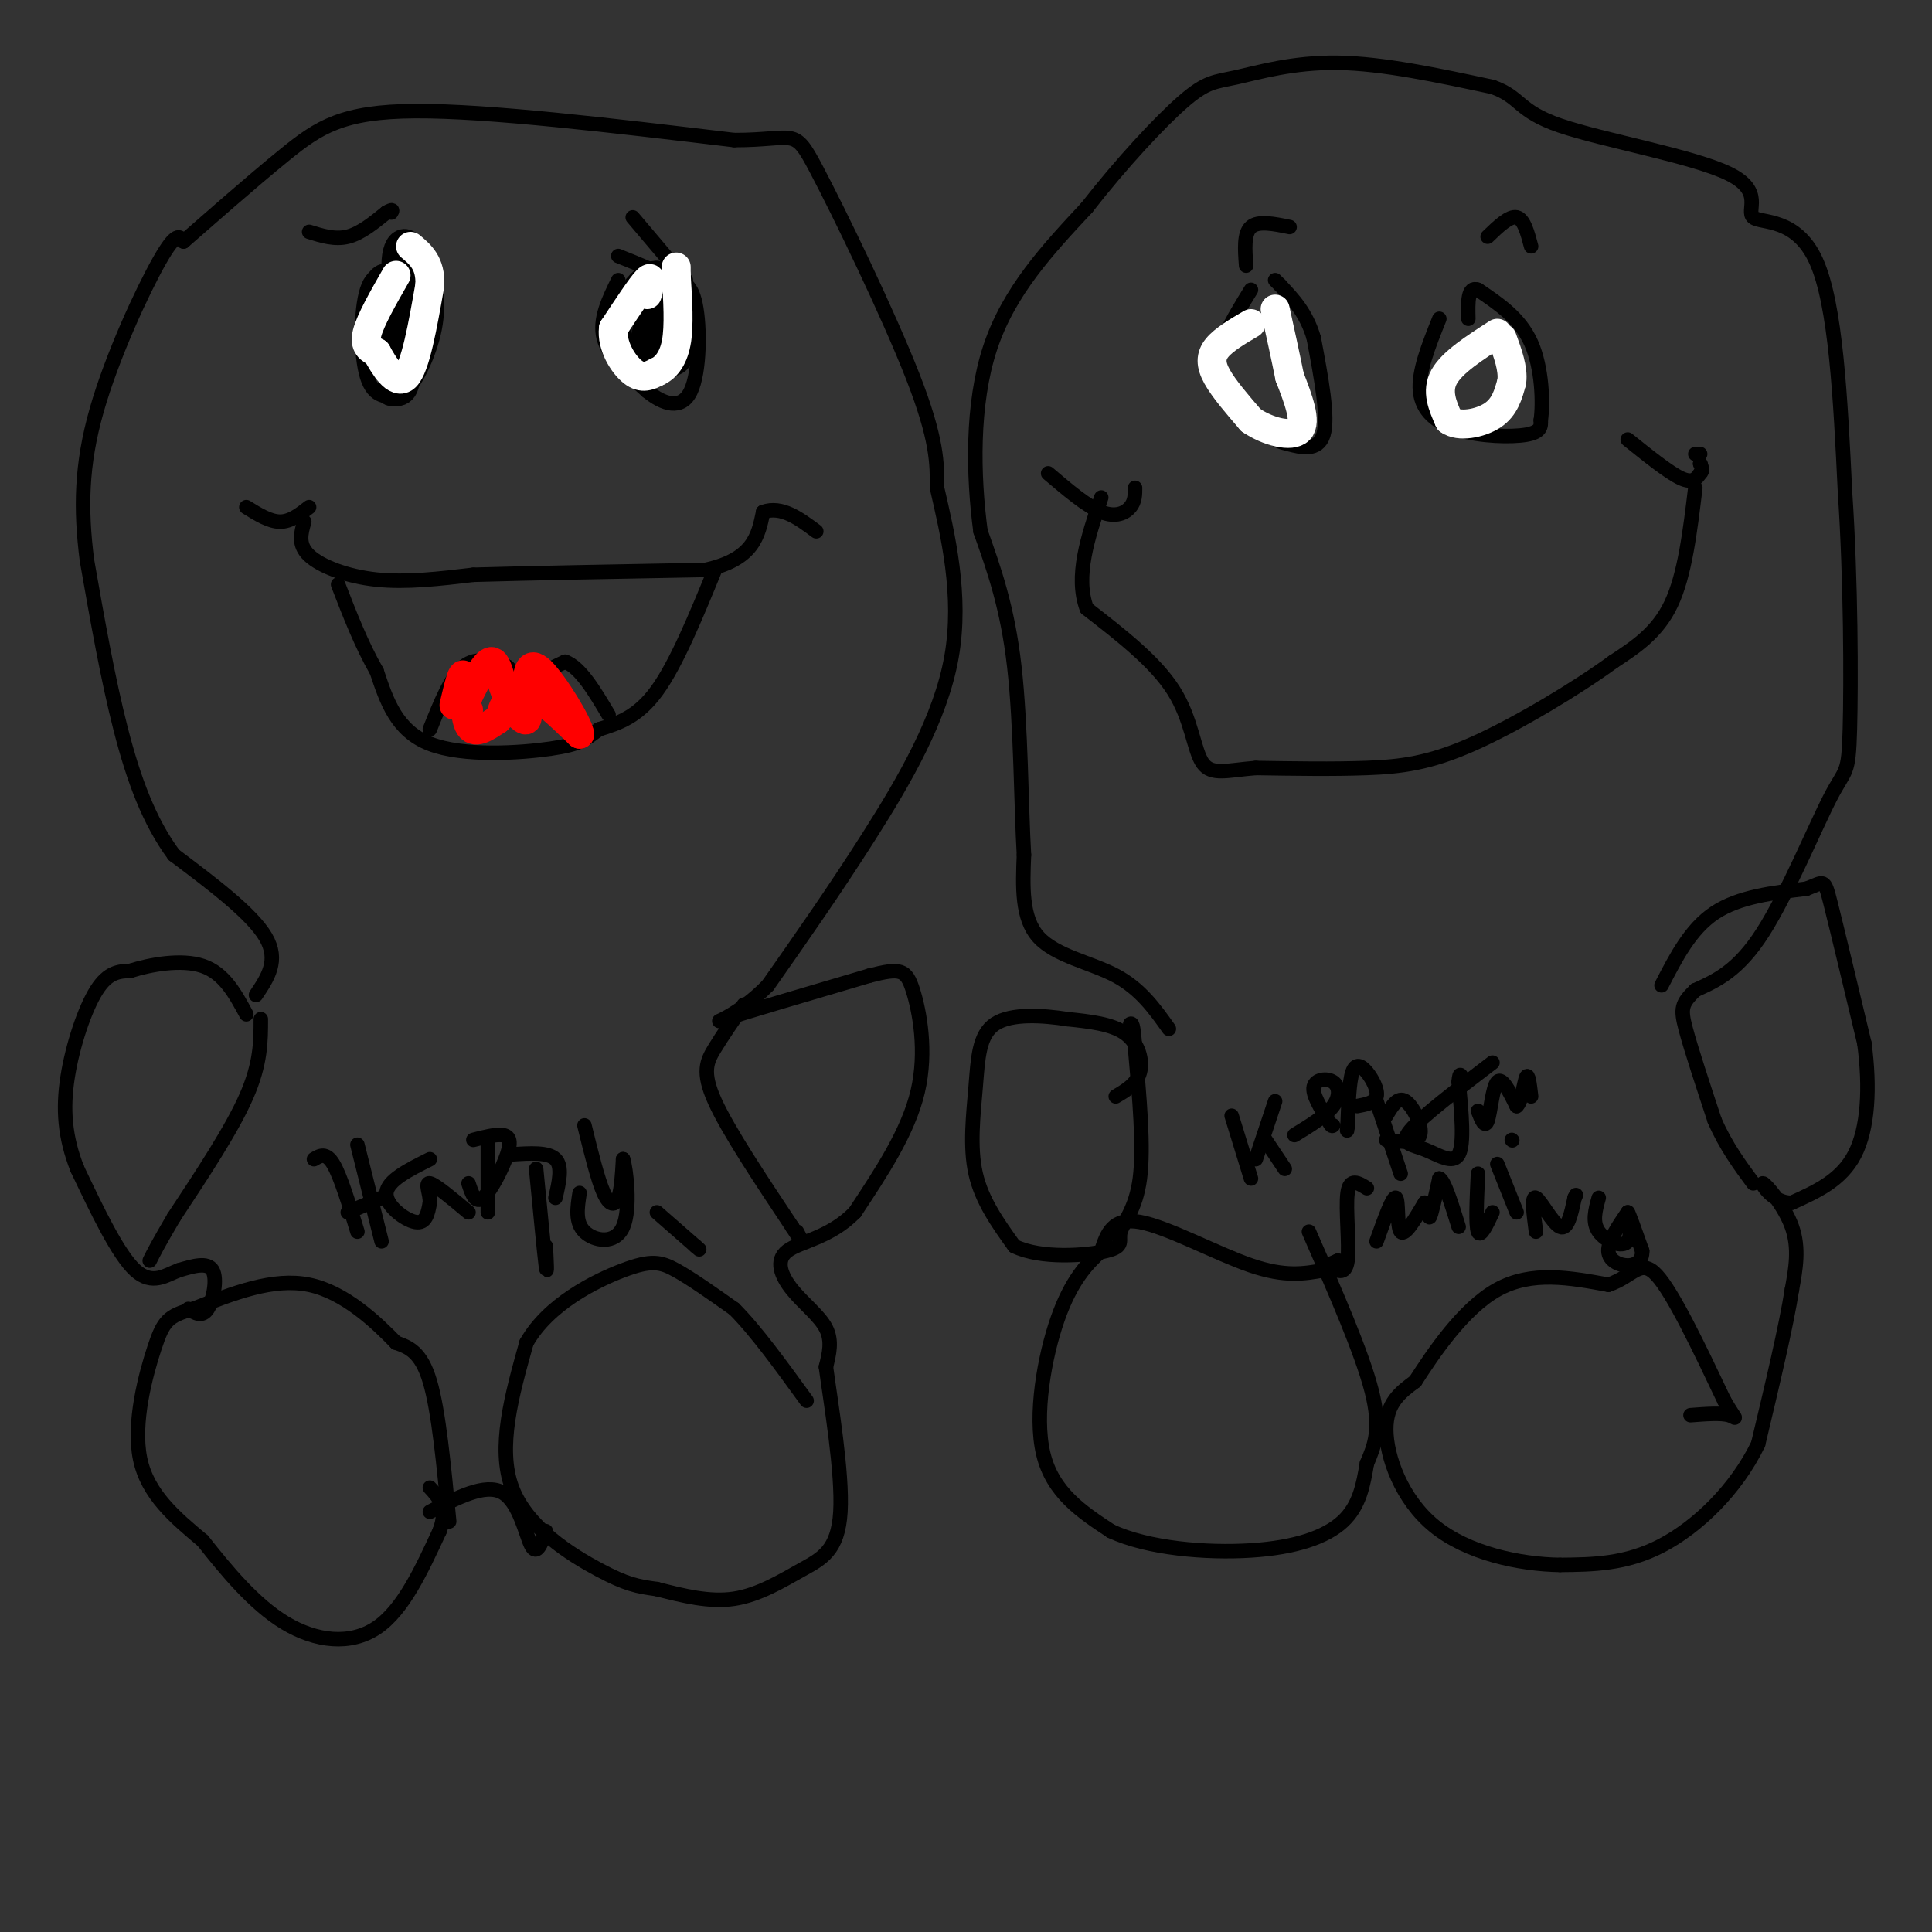 <svg viewBox='0 0 400 400' version='1.1' xmlns='http://www.w3.org/2000/svg' xmlns:xlink='http://www.w3.org/1999/xlink'><rect x="0" y="0" width="400" height="400" fill="#333333" stroke="none"/><g fill='none' stroke='#000000' stroke-width='3' stroke-linecap='round' stroke-linejoin='round'><path d='M53,206c2.417,-3.583 4.833,-7.167 2,-12c-2.833,-4.833 -10.917,-10.917 -19,-17'/><path d='M36,177c-5.089,-6.867 -8.311,-15.533 -11,-26c-2.689,-10.467 -4.844,-22.733 -7,-35'/><path d='M18,116c-1.345,-10.631 -1.208,-19.708 2,-31c3.208,-11.292 9.488,-24.798 13,-31c3.512,-6.202 4.256,-5.101 5,-4'/><path d='M38,50c4.702,-4.083 13.958,-12.292 21,-18c7.042,-5.708 11.869,-8.917 27,-9c15.131,-0.083 40.565,2.958 66,6'/><path d='M152,29c12.929,0.000 12.250,-3.000 17,6c4.750,9.000 14.929,30.000 20,43c5.071,13.000 5.036,18.000 5,23'/><path d='M194,101c2.214,9.643 5.250,22.250 3,35c-2.250,12.750 -9.786,25.643 -17,37c-7.214,11.357 -14.107,21.179 -21,31'/><path d='M159,204c-6.600,6.778 -12.600,8.222 -9,7c3.600,-1.222 16.800,-5.111 30,-9'/><path d='M180,202c6.464,-1.667 7.625,-1.333 9,3c1.375,4.333 2.964,12.667 1,21c-1.964,8.333 -7.482,16.667 -13,25'/><path d='M177,251c-5.131,5.297 -11.458,6.038 -14,8c-2.542,1.962 -1.300,5.144 1,8c2.300,2.856 5.657,5.388 7,8c1.343,2.612 0.671,5.306 0,8'/><path d='M171,283c0.992,7.407 3.472,21.923 3,30c-0.472,8.077 -3.896,9.713 -8,12c-4.104,2.287 -8.887,5.225 -14,6c-5.113,0.775 -10.557,-0.612 -16,-2'/><path d='M136,329c-4.083,-0.560 -6.292,-0.958 -12,-4c-5.708,-3.042 -14.917,-8.726 -18,-17c-3.083,-8.274 -0.042,-19.137 3,-30'/><path d='M109,278c4.476,-7.940 14.167,-12.792 20,-15c5.833,-2.208 7.810,-1.774 11,0c3.190,1.774 7.595,4.887 12,8'/><path d='M152,271c4.500,4.500 9.750,11.750 15,19'/><path d='M113,317c-0.933,2.578 -1.867,5.156 -3,3c-1.133,-2.156 -2.467,-9.044 -6,-11c-3.533,-1.956 -9.267,1.022 -15,4'/><path d='M93,315c-1.083,-11.417 -2.167,-22.833 -4,-29c-1.833,-6.167 -4.417,-7.083 -7,-8'/><path d='M82,278c-4.022,-4.133 -10.578,-10.467 -18,-12c-7.422,-1.533 -15.711,1.733 -24,5'/><path d='M40,271c-5.190,1.417 -6.167,2.458 -8,8c-1.833,5.542 -4.524,15.583 -3,23c1.524,7.417 7.262,12.208 13,17'/><path d='M42,319c4.881,6.179 10.583,13.125 17,17c6.417,3.875 13.548,4.679 19,1c5.452,-3.679 9.226,-11.839 13,-20'/><path d='M91,317c1.833,-4.833 -0.083,-6.917 -2,-9'/><path d='M39,271c1.422,0.889 2.844,1.778 4,0c1.156,-1.778 2.044,-6.222 1,-8c-1.044,-1.778 -4.022,-0.889 -7,0'/><path d='M37,263c-2.556,0.933 -5.444,3.267 -9,0c-3.556,-3.267 -7.778,-12.133 -12,-21'/><path d='M16,242c-2.583,-6.524 -3.042,-12.333 -2,-19c1.042,-6.667 3.583,-14.190 6,-18c2.417,-3.810 4.708,-3.905 7,-4'/><path d='M27,201c4.022,-1.289 10.578,-2.511 15,-1c4.422,1.511 6.711,5.756 9,10'/><path d='M65,240c1.250,-0.750 2.500,-1.500 4,1c1.500,2.500 3.250,8.250 5,14'/><path d='M74,237c0.000,0.000 5.000,20.000 5,20'/><path d='M72,251c0.000,0.000 7.000,-3.000 7,-3'/><path d='M89,240c-4.400,2.200 -8.800,4.400 -9,7c-0.200,2.600 3.800,5.600 6,6c2.200,0.400 2.600,-1.800 3,-4'/><path d='M89,249c0.111,-1.778 -1.111,-4.222 0,-4c1.111,0.222 4.556,3.111 8,6'/><path d='M101,237c0.000,0.000 0.000,14.000 0,14'/><path d='M98,236c2.292,-0.589 4.583,-1.179 6,-1c1.417,0.179 1.958,1.125 1,4c-0.958,2.875 -3.417,7.679 -5,9c-1.583,1.321 -2.292,-0.839 -3,-3'/><path d='M111,242c0.833,8.667 1.667,17.333 2,20c0.333,2.667 0.167,-0.667 0,-4'/><path d='M106,239c3.750,-0.250 7.500,-0.500 9,1c1.500,1.500 0.750,4.750 0,8'/><path d='M121,233c1.378,5.622 2.756,11.244 4,14c1.244,2.756 2.356,2.644 3,1c0.644,-1.644 0.822,-4.822 1,-8'/><path d='M129,240c0.619,1.774 1.667,10.208 0,14c-1.667,3.792 -6.048,2.940 -8,1c-1.952,-1.940 -1.476,-4.970 -1,-8'/><path d='M136,251c0.000,0.000 8.000,7.000 8,7'/><path d='M144,258c1.333,1.167 0.667,0.583 0,0'/><path d='M255,231c0.000,0.000 4.000,13.000 4,13'/><path d='M260,240c0.000,0.000 4.000,-12.000 4,-12'/><path d='M262,236c0.000,0.000 4.000,6.000 4,6'/><path d='M268,235c3.244,-1.982 6.488,-3.964 8,-6c1.512,-2.036 1.292,-4.125 0,-5c-1.292,-0.875 -3.655,-0.536 -4,1c-0.345,1.536 1.327,4.268 3,7'/><path d='M275,232c0.667,1.333 0.833,1.167 1,1'/><path d='M281,229c1.833,-0.345 3.667,-0.690 4,-2c0.333,-1.310 -0.833,-3.583 -2,-5c-1.167,-1.417 -2.333,-1.976 -3,0c-0.667,1.976 -0.833,6.488 -1,11'/><path d='M279,233c-0.167,1.833 -0.083,0.917 0,0'/><path d='M279,233c0.000,0.000 0.100,0.100 0.1,0.1'/><path d='M285,228c0.000,0.000 5.000,15.000 5,15'/><path d='M287,231c1.200,-2.022 2.400,-4.044 4,-3c1.600,1.044 3.600,5.156 3,7c-0.600,1.844 -3.800,1.422 -7,1'/><path d='M309,220c-7.315,5.583 -14.631,11.167 -17,14c-2.369,2.833 0.208,2.917 3,4c2.792,1.083 5.798,3.167 7,1c1.202,-2.167 0.601,-8.583 0,-15'/><path d='M302,224c0.167,-2.500 0.583,-1.250 1,0'/><path d='M306,230c0.711,1.844 1.422,3.689 2,2c0.578,-1.689 1.022,-6.911 2,-8c0.978,-1.089 2.489,1.956 4,5'/><path d='M314,229c1.022,-0.733 1.578,-5.067 2,-6c0.422,-0.933 0.711,1.533 1,4'/><path d='M283,246c-1.778,-1.111 -3.556,-2.222 -4,1c-0.444,3.222 0.444,10.778 0,14c-0.444,3.222 -2.222,2.111 -4,1'/><path d='M275,262c-0.333,0.000 0.833,-0.500 2,-1'/><path d='M277,261c0.000,0.000 0.100,0.100 0.1,0.1'/><path d='M285,257c1.689,-4.711 3.378,-9.422 4,-9c0.622,0.422 0.178,5.978 1,7c0.822,1.022 2.911,-2.489 5,-6'/><path d='M295,249c0.911,0.089 0.689,3.311 1,3c0.311,-0.311 1.156,-4.156 2,-8'/><path d='M298,244c1.000,0.333 2.500,5.167 4,10'/><path d='M306,243c-0.250,5.333 -0.500,10.667 0,12c0.500,1.333 1.750,-1.333 3,-4'/><path d='M310,241c0.000,0.000 4.000,10.000 4,10'/><path d='M313,236c0.000,0.000 0.100,0.100 0.1,0.1'/><path d='M318,255c-0.489,-3.756 -0.978,-7.511 0,-7c0.978,0.511 3.422,5.289 5,6c1.578,0.711 2.289,-2.644 3,-6'/><path d='M326,248c0.500,-1.000 0.250,-0.500 0,0'/><path d='M331,248c-0.696,2.506 -1.393,5.012 0,7c1.393,1.988 4.875,3.458 6,2c1.125,-1.458 -0.107,-5.845 0,-6c0.107,-0.155 1.554,3.923 3,8'/><path d='M340,259c0.071,2.000 -1.250,3.000 -3,3c-1.750,0.000 -3.929,-1.000 -4,-3c-0.071,-2.000 1.964,-5.000 4,-8'/><path d='M51,105c2.417,1.500 4.833,3.000 7,3c2.167,0.000 4.083,-1.500 6,-3'/><path d='M63,108c-0.689,2.378 -1.378,4.756 1,7c2.378,2.244 7.822,4.356 14,5c6.178,0.644 13.089,-0.178 20,-1'/><path d='M98,119c11.333,-0.333 29.667,-0.667 48,-1'/><path d='M146,118c10.000,-2.167 11.000,-7.083 12,-12'/><path d='M158,106c3.833,-1.333 7.417,1.333 11,4'/><path d='M148,118c-4.000,9.750 -8.000,19.500 -12,25c-4.000,5.500 -8.000,6.750 -12,8'/><path d='M124,151c-2.762,2.024 -3.667,3.083 -10,4c-6.333,0.917 -18.095,1.690 -25,-1c-6.905,-2.690 -8.952,-8.845 -11,-15'/><path d='M78,139c-3.167,-5.500 -5.583,-11.750 -8,-18'/><path d='M89,151c2.167,-5.417 4.333,-10.833 7,-13c2.667,-2.167 5.833,-1.083 9,0'/><path d='M105,138c1.400,0.844 0.400,2.956 2,3c1.600,0.044 5.800,-1.978 10,-4'/><path d='M117,137c3.167,1.167 6.083,6.083 9,11'/><path d='M128,58c-2.000,4.083 -4.000,8.167 -3,12c1.000,3.833 5.000,7.417 9,11'/><path d='M134,81c3.310,2.714 7.083,4.000 9,0c1.917,-4.000 1.976,-13.286 1,-18c-0.976,-4.714 -2.988,-4.857 -5,-5'/><path d='M139,58c-2.667,-1.667 -6.833,-3.333 -11,-5'/><path d='M131,45c0.000,0.000 11.000,13.000 11,13'/><path d='M64,48c2.667,0.833 5.333,1.667 8,1c2.667,-0.667 5.333,-2.833 8,-5'/><path d='M80,44c1.500,-0.833 1.250,-0.417 1,0'/><path d='M83,57c-2.800,-0.644 -5.600,-1.289 -7,3c-1.400,4.289 -1.400,13.511 0,18c1.400,4.489 4.200,4.244 7,4'/><path d='M83,82c2.690,-1.833 5.917,-8.417 7,-14c1.083,-5.583 0.024,-10.167 -1,-12c-1.024,-1.833 -2.012,-0.917 -3,0'/><path d='M86,56c-0.500,0.000 -0.250,0.000 0,0'/><path d='M259,60c-3.750,6.083 -7.500,12.167 -7,17c0.500,4.833 5.250,8.417 10,12'/><path d='M262,89c2.238,2.417 2.833,2.458 5,3c2.167,0.542 5.905,1.583 7,-2c1.095,-3.583 -0.452,-11.792 -2,-20'/><path d='M272,70c-1.500,-5.167 -4.250,-8.083 -7,-11'/><path d='M265,59c0.000,0.000 -1.000,-1.000 -1,-1'/><path d='M267,47c-3.250,-0.667 -6.500,-1.333 -8,0c-1.500,1.333 -1.250,4.667 -1,8'/><path d='M308,49c2.250,-2.167 4.500,-4.333 6,-4c1.500,0.333 2.250,3.167 3,6'/><path d='M298,66c-2.196,5.482 -4.393,10.964 -4,15c0.393,4.036 3.375,6.625 8,8c4.625,1.375 10.893,1.536 14,1c3.107,-0.536 3.054,-1.768 3,-3'/><path d='M319,87c0.511,-3.533 0.289,-10.867 -2,-16c-2.289,-5.133 -6.644,-8.067 -11,-11'/><path d='M306,60c-2.167,-0.833 -2.083,2.583 -2,6'/><path d='M337,91c4.250,3.417 8.500,6.833 11,8c2.500,1.167 3.250,0.083 4,-1'/><path d='M352,98c0.667,-0.500 0.333,-1.250 0,-2'/><path d='M352,96c0.000,0.000 0.100,0.100 0.1,0.1'/><path d='M352,94c0.000,0.000 -1.000,0.000 -1,0'/><path d='M351,101c-1.083,9.000 -2.167,18.000 -5,24c-2.833,6.000 -7.417,9.000 -12,12'/><path d='M334,137c-7.381,5.405 -19.833,12.917 -29,17c-9.167,4.083 -15.048,4.738 -22,5c-6.952,0.262 -14.976,0.131 -23,0'/><path d='M260,159c-5.905,0.464 -9.167,1.625 -11,-1c-1.833,-2.625 -2.238,-9.036 -6,-15c-3.762,-5.964 -10.881,-11.482 -18,-17'/><path d='M225,126c-2.500,-6.667 0.250,-14.833 3,-23'/><path d='M217,98c4.000,3.400 8.000,6.800 11,8c3.000,1.200 5.000,0.200 6,-1c1.000,-1.200 1.000,-2.600 1,-4'/><path d='M344,204c3.000,-5.833 6.000,-11.667 11,-15c5.000,-3.333 12.000,-4.167 19,-5'/><path d='M374,184c3.756,-1.400 3.644,-2.400 5,3c1.356,5.400 4.178,17.200 7,29'/><path d='M386,216c1.222,9.178 0.778,17.622 -2,23c-2.778,5.378 -7.889,7.689 -13,10'/><path d='M371,249c-3.726,0.262 -6.542,-4.083 -6,-4c0.542,0.083 4.440,4.595 6,9c1.560,4.405 0.780,8.702 0,13'/><path d='M371,267c-1.167,7.500 -4.083,19.750 -7,32'/><path d='M364,299c-4.600,9.467 -12.600,17.133 -20,21c-7.400,3.867 -14.200,3.933 -21,4'/><path d='M323,324c-8.464,-0.119 -19.125,-2.417 -26,-8c-6.875,-5.583 -9.964,-14.452 -10,-20c-0.036,-5.548 2.982,-7.774 6,-10'/><path d='M293,286c3.689,-5.733 9.911,-15.067 17,-19c7.089,-3.933 15.044,-2.467 23,-1'/><path d='M333,266c5.178,-1.756 6.622,-5.644 10,-2c3.378,3.644 8.689,14.822 14,26'/><path d='M357,290c2.756,4.711 2.644,3.489 1,3c-1.644,-0.489 -4.822,-0.244 -8,0'/><path d='M274,263c-3.956,0.711 -7.911,1.422 -15,-1c-7.089,-2.422 -17.311,-7.978 -23,-9c-5.689,-1.022 -6.844,2.489 -8,6'/><path d='M228,259c-2.929,2.619 -6.250,6.167 -9,14c-2.750,7.833 -4.929,19.952 -3,28c1.929,8.048 7.964,12.024 14,16'/><path d='M230,317c7.655,3.595 19.792,4.583 29,4c9.208,-0.583 15.488,-2.738 19,-6c3.512,-3.262 4.256,-7.631 5,-12'/><path d='M283,303c1.578,-3.733 3.022,-7.067 1,-15c-2.022,-7.933 -7.511,-20.467 -13,-33'/><path d='M231,227c2.178,-1.289 4.356,-2.578 5,-5c0.644,-2.422 -0.244,-5.978 -3,-8c-2.756,-2.022 -7.378,-2.511 -12,-3'/><path d='M221,211c-5.037,-0.786 -11.628,-1.252 -15,1c-3.372,2.252 -3.523,7.222 -4,13c-0.477,5.778 -1.279,12.365 0,18c1.279,5.635 4.640,10.317 8,15'/><path d='M210,258c5.426,2.700 14.990,1.951 19,1c4.010,-0.951 2.464,-2.102 3,-4c0.536,-1.898 3.153,-4.542 4,-11c0.847,-6.458 -0.077,-16.729 -1,-27'/><path d='M235,217c-0.333,-5.333 -0.667,-5.167 -1,-5'/><path d='M242,213c-2.933,-4.133 -5.867,-8.267 -11,-11c-5.133,-2.733 -12.467,-4.067 -16,-8c-3.533,-3.933 -3.267,-10.467 -3,-17'/><path d='M212,177c-0.600,-10.067 -0.600,-26.733 -2,-39c-1.400,-12.267 -4.200,-20.133 -7,-28'/><path d='M203,110c-1.533,-11.511 -1.867,-26.289 2,-38c3.867,-11.711 11.933,-20.356 20,-29'/><path d='M225,43c7.190,-9.230 15.164,-17.804 20,-22c4.836,-4.196 6.533,-4.014 11,-5c4.467,-0.986 11.705,-3.139 21,-3c9.295,0.139 20.648,2.569 32,5'/><path d='M309,18c6.028,2.127 5.099,4.946 14,8c8.901,3.054 27.633,6.344 35,10c7.367,3.656 3.368,7.676 5,9c1.632,1.324 8.895,-0.050 13,9c4.105,9.050 5.053,28.525 6,48'/><path d='M382,102c1.219,18.083 1.265,39.290 1,49c-0.265,9.710 -0.841,7.922 -4,14c-3.159,6.078 -8.903,20.022 -14,28c-5.097,7.978 -9.549,9.989 -14,12'/><path d='M351,205c-2.889,2.800 -3.111,3.800 -2,8c1.111,4.200 3.556,11.600 6,19'/><path d='M355,232c2.333,5.333 5.167,9.167 8,13'/><path d='M154,208c-2.178,3.156 -4.356,6.311 -6,9c-1.644,2.689 -2.756,4.911 0,11c2.756,6.089 9.378,16.044 16,26'/><path d='M164,254c2.833,4.500 1.917,2.750 1,1'/><path d='M54,211c0.000,4.583 0.000,9.167 -3,16c-3.000,6.833 -9.000,15.917 -15,25'/><path d='M36,252c-3.333,5.667 -4.167,7.333 -5,9'/></g>
<g fill='none' stroke='#ff0000' stroke-width='6' stroke-linecap='round' stroke-linejoin='round'><path d='M94,146c0.867,-3.667 1.733,-7.333 2,-6c0.267,1.333 -0.067,7.667 1,10c1.067,2.333 3.533,0.667 6,-1'/><path d='M103,149c1.123,-1.121 0.930,-3.424 2,-3c1.070,0.424 3.404,3.576 4,3c0.596,-0.576 -0.544,-4.879 1,-5c1.544,-0.121 5.772,3.939 10,8'/><path d='M120,152c-0.089,-1.822 -5.311,-10.378 -8,-13c-2.689,-2.622 -2.844,0.689 -3,4'/><path d='M109,143c-1.250,1.345 -2.875,2.708 -4,1c-1.125,-1.708 -1.750,-6.488 -3,-7c-1.250,-0.512 -3.125,3.244 -5,7'/><path d='M97,144c-0.833,1.667 -0.417,2.333 0,3'/></g>
<g fill='none' stroke='#ffffff' stroke-width='6' stroke-linecap='round' stroke-linejoin='round'><path d='M132,63c0.000,0.000 4.000,2.000 4,2'/><path d='M81,61c0.000,0.000 0.000,7.000 0,7'/></g>
<g fill='none' stroke='#000000' stroke-width='6' stroke-linecap='round' stroke-linejoin='round'><path d='M85,60c-1.500,2.833 -3.000,5.667 -3,6c0.000,0.333 1.500,-1.833 3,-4'/><path d='M85,62c-0.867,-2.222 -4.533,-5.778 -6,-4c-1.467,1.778 -0.733,8.889 0,16'/><path d='M79,74c1.111,0.356 3.889,-6.756 5,-8c1.111,-1.244 0.556,3.378 0,8'/><path d='M84,74c0.333,-2.000 1.167,-11.000 2,-20'/><path d='M86,54c-0.750,-4.345 -3.625,-5.208 -4,0c-0.375,5.208 1.750,16.488 2,22c0.250,5.512 -1.375,5.256 -3,5'/><path d='M81,81c-0.333,0.333 0.333,-1.333 1,-3'/><path d='M140,60c0.000,0.000 -6.000,14.000 -6,14'/><path d='M134,74c0.095,2.464 3.333,1.625 5,1c1.667,-0.625 1.762,-1.036 1,-4c-0.762,-2.964 -2.381,-8.482 -4,-14'/><path d='M136,57c-2.578,-0.311 -7.022,5.911 -8,10c-0.978,4.089 1.511,6.044 4,8'/><path d='M132,75c1.289,-1.733 2.511,-10.067 3,-12c0.489,-1.933 0.244,2.533 0,7'/><path d='M135,70c0.000,1.167 0.000,0.583 0,0'/></g>
<g fill='none' stroke='#ffffff' stroke-width='6' stroke-linecap='round' stroke-linejoin='round'><path d='M134,61c0.583,-2.083 1.167,-4.167 0,-3c-1.167,1.167 -4.083,5.583 -7,10'/><path d='M127,68c-0.422,3.556 2.022,7.444 4,9c1.978,1.556 3.489,0.778 5,0'/><path d='M136,77c1.667,-0.711 3.333,-2.489 4,-6c0.667,-3.511 0.333,-8.756 0,-14'/><path d='M140,57c0.000,-2.500 0.000,-1.750 0,-1'/><path d='M82,57c-2.667,4.667 -5.333,9.333 -6,12c-0.667,2.667 0.667,3.333 2,4'/><path d='M78,73c1.422,2.578 3.978,7.022 6,5c2.022,-2.022 3.511,-10.511 5,-19'/><path d='M89,59c0.167,-4.500 -1.917,-6.250 -4,-8'/><path d='M259,67c-2.800,1.644 -5.600,3.289 -7,5c-1.400,1.711 -1.400,3.489 0,6c1.400,2.511 4.200,5.756 7,9'/><path d='M259,87c3.400,2.333 8.400,3.667 10,2c1.600,-1.667 -0.200,-6.333 -2,-11'/><path d='M267,78c-0.833,-4.167 -1.917,-9.083 -3,-14'/><path d='M310,69c-4.667,3.000 -9.333,6.000 -11,9c-1.667,3.000 -0.333,6.000 1,9'/><path d='M300,87c1.978,1.489 6.422,0.711 9,-1c2.578,-1.711 3.289,-4.356 4,-7'/><path d='M313,79c0.333,-2.667 -0.833,-5.833 -2,-9'/></g>
</svg>